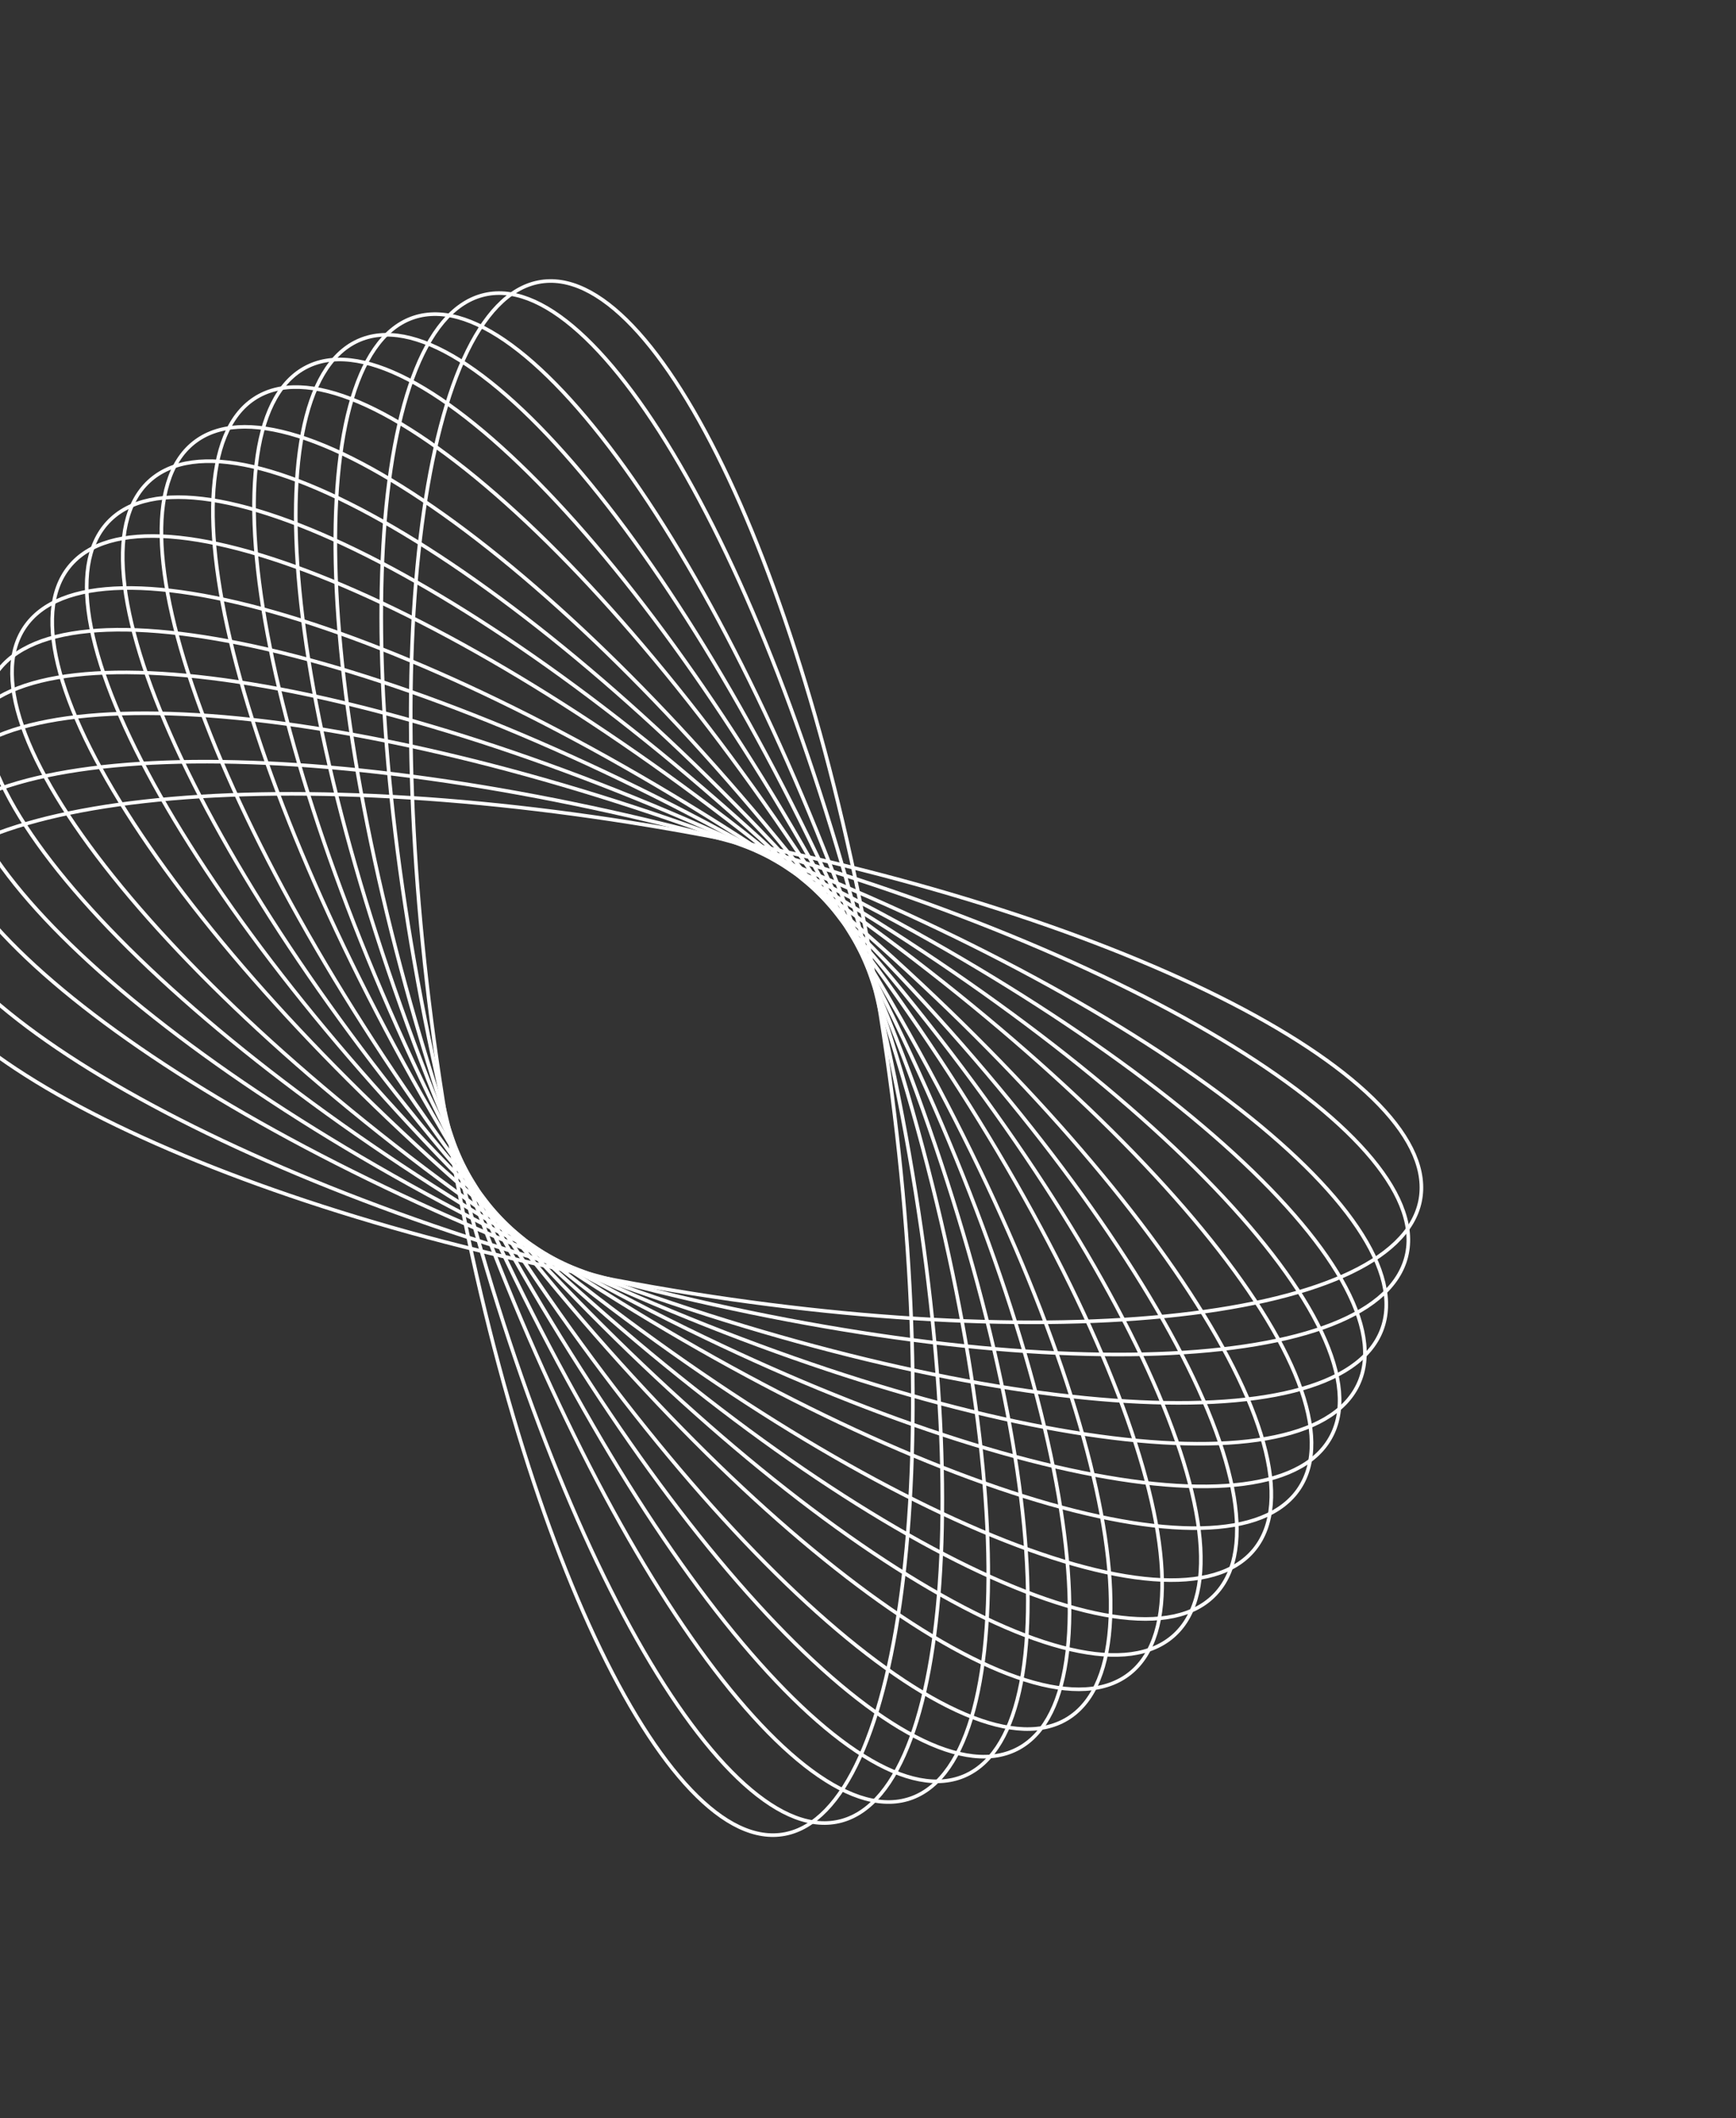 <svg  viewBox="0 0 642 783" fill="none" xmlns="http://www.w3.org/2000/svg">
<rect x="0" y="0" width="642" height="783" fill="#333333" stroke="none"/>
<path d="M203.149 464.315C134.767 425.444 77.571 382.016 40.375 343.24C21.773 323.849 8.201 305.651 0.721 289.792C-6.768 273.913 -8.084 260.532 -2.457 250.633C3.171 240.734 15.342 235.018 32.817 233.33C50.269 231.644 72.85 233.996 99.027 240.06C151.373 252.185 217.948 279.113 286.33 317.984C354.711 356.855 411.907 400.284 449.104 439.059C467.705 458.45 481.278 476.649 488.758 492.507C496.247 508.386 497.562 521.768 491.935 531.667C486.308 541.566 474.137 547.281 456.662 548.969C439.209 550.655 416.629 548.303 390.452 542.239C338.106 530.115 271.53 503.186 203.149 464.315Z" stroke="white" stroke-width="1.333"/>
<path d="M191.847 456.507C131.223 406.262 82.322 353.42 52.263 308.62C37.231 286.216 26.933 265.856 22.223 248.86C17.506 231.842 18.431 218.358 25.587 209.516C32.742 200.674 45.623 197.099 63.039 198.425C80.433 199.748 102.187 205.953 126.854 216.451C176.179 237.445 237.008 275.547 297.632 325.792C358.256 376.037 407.156 428.879 437.215 473.679C452.247 496.083 462.545 516.443 467.256 533.439C471.972 550.457 471.047 563.941 463.891 572.783C456.736 581.625 443.855 585.2 426.439 583.874C409.045 582.55 387.292 576.346 362.625 565.848C313.299 544.854 252.47 506.752 191.847 456.507Z" stroke="white" stroke-width="1.333"/>
<path d="M227.421 473.218C149.858 458.542 81.615 436.006 33.986 411.45C10.167 399.17 -8.462 386.402 -20.526 373.886C-32.605 361.354 -37.992 349.197 -35.65 338.096C-33.307 326.995 -23.4 317.732 -7.162 310.558C9.055 303.393 31.434 298.385 58.408 295.715C112.345 290.377 184.494 294.405 262.057 309.081C339.621 323.757 407.864 346.293 455.493 370.849C479.312 383.129 497.94 395.897 510.004 408.413C522.084 420.945 527.471 433.102 525.128 444.203C522.786 455.303 512.879 464.567 496.641 471.741C480.424 478.905 458.044 483.914 431.071 486.583C377.133 491.922 304.985 487.894 227.421 473.218Z" stroke="white" stroke-width="1.333"/>
<path d="M214.174 469.494C140.543 441.647 77.352 407.611 34.71 375.11C13.386 358.856 -2.769 343.011 -12.528 328.541C-22.299 314.052 -25.571 301.082 -21.436 290.482C-17.3 279.883 -6.051 272.405 11.059 268.083C28.147 263.766 50.922 262.643 77.814 264.625C131.589 268.589 201.673 284.957 275.304 312.804C348.936 340.652 412.126 374.688 454.768 407.189C476.093 423.443 492.247 439.288 502.006 453.758C511.777 468.247 515.049 481.217 510.914 491.816C506.779 502.416 495.529 509.894 478.419 514.216C461.331 518.533 438.557 519.656 411.665 517.673C357.889 513.71 287.806 497.342 214.174 469.494Z" stroke="white" stroke-width="1.333"/>
<path d="M198.02 461.133C132.816 417.111 79.074 369.38 44.892 327.812C27.798 307.025 15.62 287.809 9.335 271.393C3.041 254.957 2.709 241.482 9.029 232.014C15.35 222.546 27.877 217.753 45.388 217.388C62.876 217.022 85.172 221.08 110.776 229.12C161.976 245.197 226.254 277.145 291.458 321.166C356.663 365.188 410.405 412.919 444.587 454.487C461.681 475.274 473.858 494.49 480.144 510.906C486.437 527.343 486.77 540.817 480.449 550.285C474.128 559.754 461.601 564.546 444.091 564.912C426.602 565.277 404.306 561.219 378.702 553.179C327.502 537.103 263.224 505.154 198.02 461.133Z" stroke="white" stroke-width="1.333"/>
<path d="M187.344 452.474C130.689 397.671 85.887 341.158 59.246 294.108C45.923 270.579 37.162 249.451 33.714 232.107C30.263 214.741 32.167 201.334 39.931 193.039C47.695 184.743 60.772 182.144 78.004 184.785C95.214 187.424 116.407 195.27 140.185 207.628C187.732 232.34 245.478 275.022 302.134 329.826C358.79 384.629 403.591 441.141 430.233 488.191C443.555 511.72 452.317 532.848 455.764 550.192C459.215 567.558 457.311 580.965 449.547 589.26C441.783 597.556 428.707 600.156 411.474 597.514C394.264 594.876 373.071 587.03 349.293 574.671C301.746 549.959 244 507.277 187.344 452.474Z" stroke="white" stroke-width="1.333"/>
<path d="M221.521 471.868C145.417 451.335 79.159 423.65 33.56 395.505C10.756 381.431 -6.848 367.261 -17.938 353.84C-29.043 340.401 -33.517 327.842 -30.376 316.923C-27.236 306.004 -16.702 297.495 -0.022 291.552C16.636 285.618 39.269 282.304 66.302 281.675C120.359 280.418 191.852 289.899 267.957 310.432C344.062 330.965 410.319 358.65 455.919 386.794C478.723 400.869 496.326 415.039 507.417 428.46C518.522 441.899 522.996 454.457 519.855 465.376C516.714 476.295 506.18 484.805 489.501 490.747C472.842 496.682 450.21 499.996 423.177 500.624C369.12 501.882 297.626 492.401 221.521 471.868Z" stroke="white" stroke-width="1.333"/>
<path d="M208.612 467.143C137.38 433.743 76.989 394.946 36.931 359.238C16.898 341.381 1.981 324.322 -6.674 309.121C-15.339 293.902 -17.649 280.69 -12.761 270.409C-7.873 260.127 3.866 253.503 21.205 250.477C38.522 247.455 61.265 248.054 87.878 252.069C141.095 260.097 209.634 281.755 280.866 315.156C352.098 348.556 412.489 387.353 452.547 423.061C472.58 440.919 487.497 457.978 496.152 473.178C504.817 488.398 507.127 501.609 502.239 511.89C497.351 522.172 485.612 528.796 468.273 531.822C450.956 534.844 428.213 534.245 401.6 530.23C348.383 522.202 279.844 500.544 208.612 467.143Z" stroke="white" stroke-width="1.333"/>
<path d="M169.346 426.192C138.215 352.864 118.543 282.549 111.893 228.155C108.567 200.953 108.503 177.772 111.869 160.201C115.239 142.604 122.01 130.807 132.201 126.07C142.392 121.333 155.297 123.985 170.035 133.165C184.752 142.332 201.148 157.922 218.209 178.74C252.325 220.368 289.001 282.779 320.132 356.107C351.264 429.435 370.936 499.75 377.586 554.145C380.911 581.346 380.975 604.527 377.61 622.098C374.24 639.695 367.469 651.493 357.278 656.229C347.087 660.966 334.181 658.314 319.443 649.134C304.727 639.967 288.331 624.377 271.27 603.56C237.154 561.931 200.477 499.52 169.346 426.192Z" stroke="white" stroke-width="1.333"/>
<path d="M165.011 412.935C146.618 334.939 138.964 261.895 141.445 206.858C142.685 179.336 146.459 156.356 152.667 139.523C158.885 122.664 167.477 112.14 178.249 109.196C189.021 106.253 201.236 111.092 214.171 122.717C227.086 134.325 240.585 152.585 253.87 176.139C280.437 223.238 306.074 291.369 324.467 369.364C342.86 447.36 350.514 520.404 348.034 575.441C346.793 602.964 343.02 625.943 336.811 642.776C330.594 659.636 322.002 670.159 311.23 673.103C300.458 676.046 288.243 671.208 275.308 659.582C262.393 647.974 248.894 629.714 235.608 606.16C209.042 559.061 183.404 490.93 165.011 412.935Z" stroke="white" stroke-width="1.333"/>
<path d="M183.243 448.196C130.776 389.223 90.227 329.419 67.075 280.418C55.497 255.913 48.287 234.145 46.095 216.554C43.9 198.939 46.753 185.68 55.071 177.964C63.389 170.248 76.587 168.617 93.548 172.533C110.487 176.445 131.016 185.856 153.797 199.97C199.349 228.191 253.767 275.13 306.235 334.103C358.703 393.076 399.252 452.88 422.404 501.882C433.982 526.387 441.192 548.154 443.384 565.746C445.578 583.36 442.726 596.619 434.408 604.335C426.09 612.051 412.892 613.682 395.931 609.766C378.992 605.854 358.462 596.443 335.682 582.33C290.129 554.108 235.711 507.17 183.243 448.196Z" stroke="white" stroke-width="1.333"/>
<path d="M174.997 437.121C133.305 369.688 103.438 303.477 88.844 250.953C81.545 224.686 78.077 201.881 78.839 184.075C79.602 166.244 84.594 153.599 94.025 147.383C103.455 141.167 116.666 141.814 132.651 148.604C148.615 155.386 167.19 168.233 187.194 186.125C227.194 221.903 272.79 277.746 314.482 345.179C356.174 412.611 386.041 478.822 400.635 531.346C407.933 557.613 411.401 580.418 410.639 598.224C409.877 616.055 404.884 628.7 395.454 634.916C386.023 641.132 372.813 640.485 356.827 633.695C340.863 626.913 322.288 614.066 302.285 596.174C262.285 560.396 216.688 504.553 174.997 437.121Z" stroke="white" stroke-width="1.333"/>
<path d="M167.169 420.473C141.542 344.828 127.097 273.061 124.448 218.192C123.123 190.752 124.75 167.578 129.38 150.27C134.017 132.936 141.615 121.658 152.098 117.695C162.581 113.733 175.228 117.358 189.223 127.648C203.198 137.923 218.375 154.745 233.832 176.842C264.742 221.029 296.683 286.182 322.31 361.826C347.937 437.471 362.381 509.238 365.031 564.107C366.356 591.547 364.728 614.721 360.098 632.029C355.461 649.363 347.863 660.641 337.38 664.604C326.897 668.566 314.251 664.941 300.255 654.651C286.28 644.376 271.103 627.554 255.646 605.457C224.737 561.27 192.796 496.117 167.169 420.473Z" stroke="white" stroke-width="1.333"/>
<path d="M163.823 406.895C151.211 327.548 148.923 253.962 155.405 199.141C158.647 171.726 164.078 149.043 171.483 132.688C178.9 116.306 188.217 106.439 199.147 104.312C210.077 102.185 221.877 107.944 233.9 120.542C245.904 133.121 258.004 152.393 269.505 176.939C292.503 226.023 313.044 296.058 325.656 375.404C338.268 454.751 340.556 528.337 334.073 583.158C330.831 610.573 325.4 633.256 317.995 649.611C310.578 665.993 301.262 675.86 290.332 677.987C279.402 680.114 267.601 674.355 255.578 661.757C243.574 649.178 231.474 629.906 219.973 605.36C196.975 556.276 176.435 486.241 163.823 406.895Z" stroke="white" stroke-width="1.333"/>
<path d="M179.391 443.517C131.487 380.607 95.503 317.767 76.04 267.04C66.308 241.672 60.721 219.37 59.824 201.622C58.925 183.85 62.731 170.814 71.569 163.732C80.406 156.65 93.657 156.017 110.248 161.214C126.817 166.404 146.558 177.363 168.195 193.192C211.461 224.844 262.184 275.873 310.087 338.783C357.991 401.693 393.976 464.532 413.438 515.26C423.17 540.628 428.757 562.93 429.655 580.678C430.554 598.45 426.748 611.485 417.91 618.568C409.072 625.65 395.821 626.282 379.23 621.085C362.662 615.895 342.921 604.936 321.284 589.108C278.017 557.456 227.295 506.427 179.391 443.517Z" stroke="white" stroke-width="1.333"/>
<path d="M171.994 431.823C135.429 361.272 110.541 292.836 99.85 239.235C94.504 212.43 92.717 189.374 94.774 171.635C96.834 153.87 102.723 141.61 112.558 136.111C122.393 130.612 135.489 132.257 150.901 140.253C166.29 148.238 183.835 162.484 202.434 181.879C239.625 220.663 280.92 279.926 317.485 350.476C354.05 421.027 378.938 489.463 389.628 543.063C394.974 569.868 396.761 592.925 394.705 610.664C392.645 628.429 386.755 640.689 376.92 646.188C367.085 651.687 353.989 650.042 338.578 642.046C323.188 634.06 305.643 619.815 287.044 600.42C249.854 561.636 208.558 502.373 171.994 431.823Z" stroke="white" stroke-width="1.333"/>
</svg>
